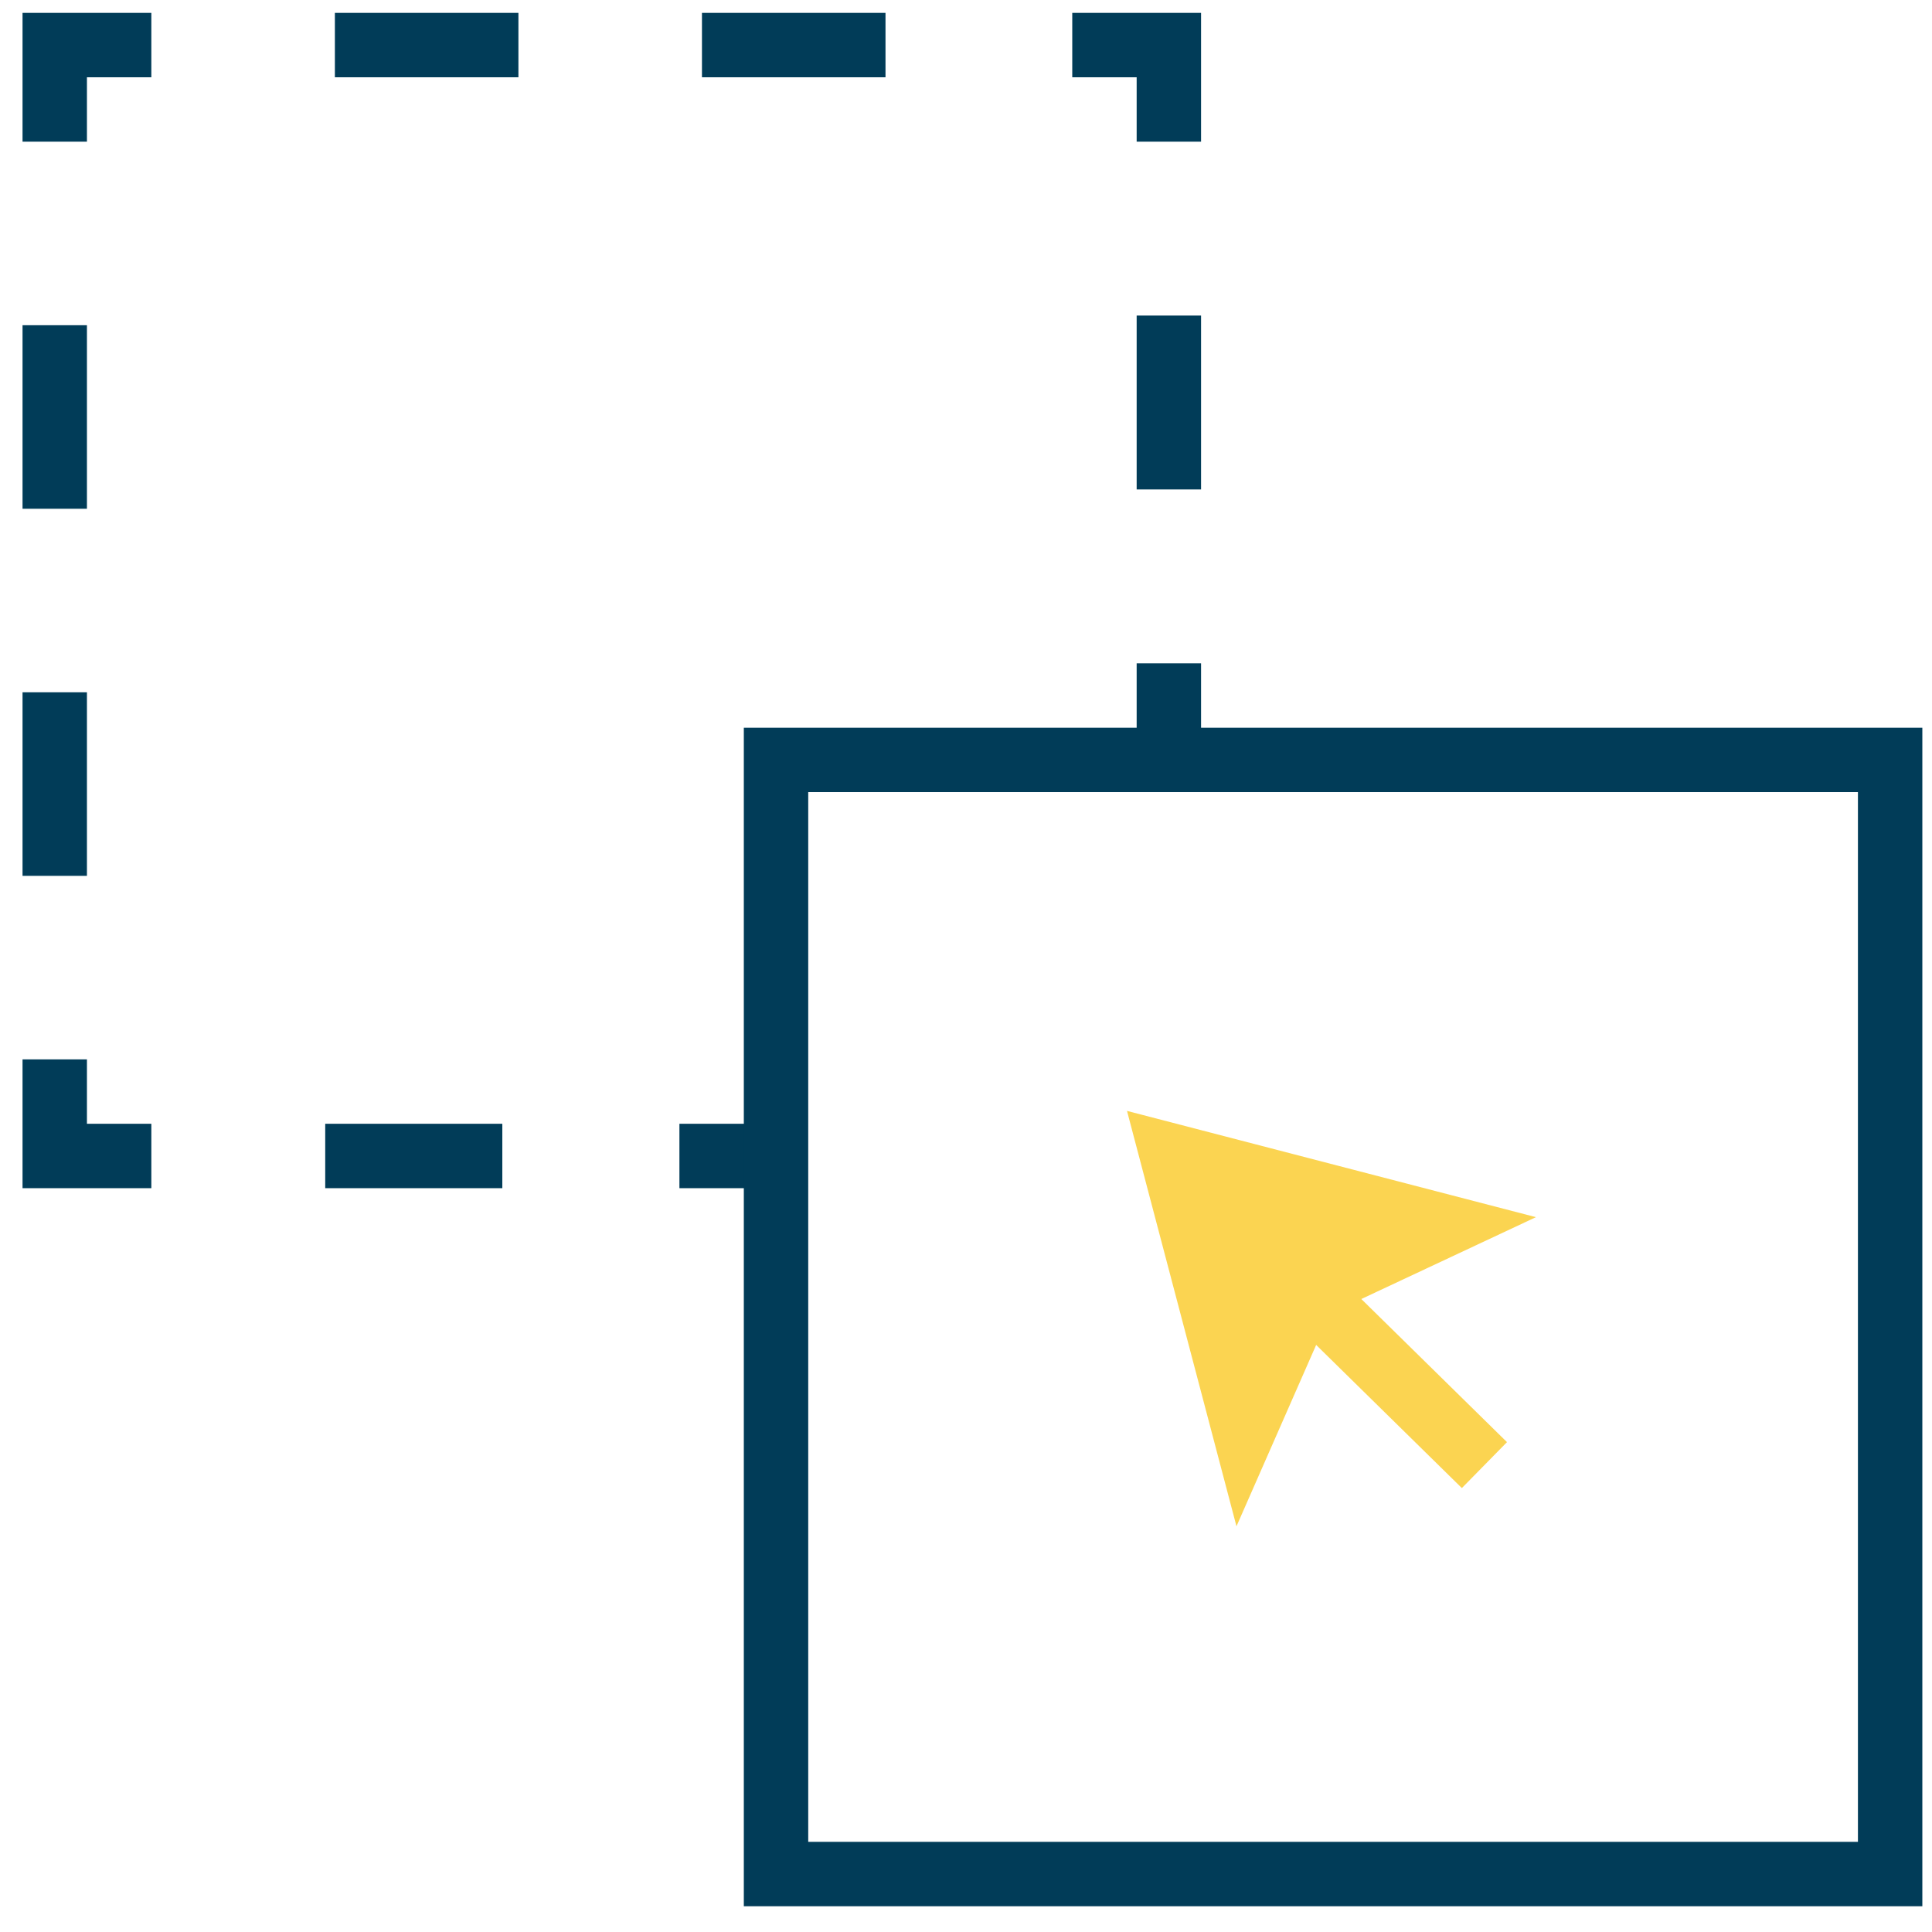 <?xml version="1.0" encoding="UTF-8"?>
<svg xmlns="http://www.w3.org/2000/svg" width="60" height="60" viewBox="0 0 60 60" fill="none">
  <g clip-path="url(#clip0_5_66)">
    <path d="M24.1 35.9H21.1" stroke="#013C58" stroke-width="2" stroke-miterlimit="10"></path>
    <path d="M15.6 35.9H7.5" stroke="#013C58" stroke-width="2" stroke-miterlimit="10" stroke-dasharray="5.5 5.5"></path>
    <path d="M4.7 35.9H1.7V32.9" stroke="#013C58" stroke-width="2" stroke-miterlimit="10"></path>
    <path d="M1.7 27.2V7.2" stroke="#013C58" stroke-width="2" stroke-miterlimit="10" stroke-dasharray="5.7 5.7"></path>
    <path d="M1.7 4.4V1.4H4.7" stroke="#013C58" stroke-width="2" stroke-miterlimit="10"></path>
    <path d="M10.4 1.4H30.4" stroke="#013C58" stroke-width="2" stroke-miterlimit="10" stroke-dasharray="5.7 5.7"></path>
    <path d="M33.3 1.4H36.3V4.4" stroke="#013C58" stroke-width="2" stroke-miterlimit="10"></path>
    <path d="M36.3 9.8V17.9" stroke="#013C58" stroke-width="2" stroke-miterlimit="10" stroke-dasharray="5.4 5.4"></path>
    <path d="M36.3 20.6V23.6" stroke="#013C58" stroke-width="2" stroke-miterlimit="10"></path>
    <path d="M58.7 23.6H24.1V58.2H58.7V23.6Z" stroke="#013C58" stroke-width="2" stroke-miterlimit="10"></path>
    <path d="M47.7 37.8L41.3 40.8L38.4 47.4L35 34.5L47.7 37.8Z" fill="#FBD451"></path>
    <path d="M40.4 39.9L46.1 45.5" stroke="#FBD451" stroke-width="2" stroke-miterlimit="10"></path>
  </g>
  <defs>
    <clipPath id="clip0_5_66">
      <rect width="60" height="60" fill="white"></rect>
    </clipPath>
  </defs>
</svg>
